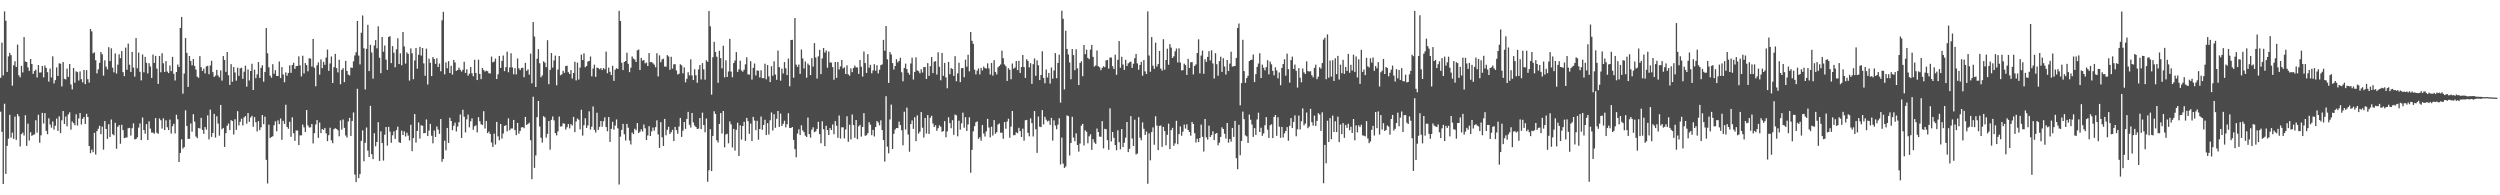 <?xml version="1.0" encoding="UTF-8"?>
<svg xmlns="http://www.w3.org/2000/svg" width="1920" height="150">
  <path d="M0 59.761h1v26.004H0zM1 32.701h1v68.514H1zM2 57.885h1v83.430H2zM3 8.744h1v70.936H3zM4 15.907h1v117.626H4zM5 55.260h1v56.743H5zM6 43.335h1v63.172H6zM7 40.619h1v47.593H7zM8 42.366h1v63.314H8zM9 65.806h1v36.035H9zM10 50.114h1v56.525H10zM11 47.048h1v42.494H11zM12 51.387h1v56.017H12zM13 34.274h1v53.324H13zM14 57.850h1v31.487H14zM15 59.379h1v53.095H15zM16 50.587h1v52.426H16zM17 55.607h1v46.236H17zM18 28.472h1v75.630H18zM19 47.274h1v41.270H19zM20 47.676h1v64.352H20zM21 51.750h1v43.235H21zM22 54.426h1v53.509H22zM23 45.294h1v56.306H23zM24 49.149h1v55.174H24zM25 56.720h1v46.866H25zM26 54.476h1v48.725H26zM27 53.458h1v38.918H27zM28 59.508h1v42.402H28zM29 49.978h1v38.144H29zM30 55.782h1v53.814H30zM31 55.584h1v48.345H31zM32 50.635h1v36.028H32zM33 59.389h1v35.440H33zM34 50.329h1v36.503H34zM35 52.157h1v48.357H35zM36 55.467h1v47.634H36zM37 62.661h1v28.198H37zM38 52.672h1v42.975H38zM39 59.493h1v38.550H39zM40 43.254h1v50.079H40zM41 64.037h1v35.519H41zM42 61.523h1v35.065H42zM43 51.775h1v39.325H43zM44 58.323h1v42.199H44zM45 48.617h1v40.724H45zM46 48.901h1v53.333H46zM47 66.338h1v26.089H47zM48 47.672h1v37.577H48zM49 60.547h1v34.676H49zM50 61.004h1v28.486H50zM51 52.683h1v44.359H51zM52 59.017h1v28.834H52zM53 49.202h1v37.079H53zM54 64.896h1v34.665H54zM55 68.658h1v24.623H55zM56 52.189h1v42.403H56zM57 63.497h1v32.663H57zM58 54.791h1v33.040H58zM59 55.420h1v41.014H59zM60 61.842h1v29.115H60zM61 54.817h1v32.029H61zM62 60.834h1v34.814H62zM63 63.255h1v28.052H63zM64 53.686h1v36.185H64zM65 64.636h1v30.608H65zM66 53.859h1v33.578H66zM67 60.822h1v29.032H67zM68 63.428h1v48.715H68zM69 22.251h1v95.413H69zM70 24.099h1v90.840H70zM71 40.977h1v75.901H71zM72 40.264h1v61.780H72zM73 46.289h1v72.395H73zM74 56.353h1v44.335H74zM75 53.196h1v45.714H75zM76 48.263h1v48.340H76zM77 39.882h1v63.173H77zM78 41.666h1v55.567H78zM79 58.077h1v56.852H79zM80 46.358h1v46.616H80zM81 51.139h1v47.921H81zM82 53.270h1v53.381H82zM83 36.251h1v59.152H83zM84 46.890h1v58.314H84zM85 37.125h1v54.679H85zM86 51.975h1v51.090H86zM87 55.527h1v48.414H87zM88 41.004h1v53.326H88zM89 56.497h1v57.737H89zM90 49.640h1v47.747H90zM91 41.717h1v54.384H91zM92 44.694h1v65.700H92zM93 39.233h1v56.603H93zM94 55.418h1v44.523H94zM95 58.473h1v47.596H95zM96 36.543h1v69.126H96zM97 53.549h1v52.013H97zM98 33.462h1v65.057H98zM99 49.712h1v48.499H99zM100 55.237h1v48.855H100zM101 39.816h1v58.717H101zM102 51.892h1v42.867H102zM103 58.839h1v48.199H103zM104 29.241h1v77.552H104zM105 52.415h1v53.077H105zM106 40.382h1v57.602H106zM107 55.166h1v39.589H107zM108 61.750h1v45.881H108zM109 41.813h1v48.434H109zM110 55.516h1v44.328H110zM111 43.686h1v59.019H111zM112 48.250h1v47.074H112zM113 56.360h1v51.170H113zM114 48.535h1v44.637H114zM115 51.022h1v47.722H115zM116 59.875h1v41.982H116zM117 41.912h1v59.925H117zM118 48.260h1v54.417H118zM119 42.883h1v47.842H119zM120 52.681h1v49.304H120zM121 64.417h1v38.303H121zM122 42.967h1v48.034H122zM123 55.509h1v36.872H123zM124 40.862h1v57.831H124zM125 48.605h1v42.274H125zM126 55.252h1v44.599H126zM127 46.954h1v45.464H127zM128 54.945h1v42.778H128zM129 56.130h1v43.784H129zM130 50.352h1v41.525H130zM131 54.637h1v47.956H131zM132 43.687h1v53.249H132zM133 56.626h1v38.432H133zM134 61.780h1v40.734H134zM135 55.312h1v32.794H135zM136 49.562h1v42.048H136zM137 51.452h1v72.978H137zM138 21.524h1v95.945H138zM139 12.996h1v94.032H139zM140 71.931h1v42.175H140zM141 56.447h1v56.487H141zM142 29.125h1v55.624H142zM143 40.627h1v56.075H143zM144 66.788h1v39.889H144zM145 43.017h1v63.567H145zM146 46.788h1v48.021H146zM147 50.196h1v50.936H147zM148 45.368h1v42.336H148zM149 50.599h1v42.862H149zM150 53.437h1v51.432H150zM151 58.893h1v47.219H151zM152 59.769h1v38.610H152zM153 43.099h1v55.559H153zM154 51.631h1v38.906H154zM155 54.486h1v45.286H155zM156 52.762h1v50.022H156zM157 56.383h1v41.192H157zM158 50.988h1v48.556H158zM159 50.535h1v38.073H159zM160 56.997h1v50.062H160zM161 50.300h1v33.883H161zM162 46.660h1v58.476H162zM163 55.457h1v46.666H163zM164 59.060h1v28.400H164zM165 58.063h1v47.591H165zM166 53.664h1v35.669H166zM167 57.937h1v36.997H167zM168 59.406h1v44.782H168zM169 54.085h1v26.485H169zM170 61.909h1v37.352H170zM171 43.048h1v55.230H171zM172 46.054h1v66.772H172zM173 55.181h1v47.140H173zM174 39.912h1v56.658H174zM175 57.825h1v37.054H175zM176 65.232h1v34.695H176zM177 49.259h1v43.051H177zM178 62.780h1v30.218H178zM179 51.527h1v51.815H179zM180 55.672h1v35.909H180zM181 61.972h1v37.744H181zM182 52.004h1v33.389H182zM183 58.262h1v38.019H183zM184 52.502h1v41.022H184zM185 51.972h1v39.169H185zM186 60.530h1v35.787H186zM187 55.052h1v35.177H187zM188 50.424h1v38.718H188zM189 66.579h1v28.399H189zM190 53.352h1v33.450H190zM191 61.818h1v31.781H191zM192 54.553h1v35.748H192zM193 48.968h1v39.953H193zM194 69.106h1v28.251H194zM195 53.498h1v36.406H195zM196 60.077h1v33.802H196zM197 57.140h1v43.846H197zM198 47.652h1v45.361H198zM199 59.822h1v40.119H199zM200 52.114h1v45.684H200zM201 50.143h1v38.219H201zM202 62.714h1v32.681H202zM203 55.225h1v34.381H203zM204 21.567h1v101.207H204zM205 40.891h1v100.016H205zM206 51.659h1v44.078H206zM207 58.131h1v47.958H207zM208 59.706h1v45.488H208zM209 49.326h1v55.327H209zM210 56.604h1v39.590H210zM211 53.880h1v39.279H211zM212 58.336h1v42.483H212zM213 58.435h1v34.030H213zM214 47.227h1v48.123H214zM215 59.902h1v31.127H215zM216 51.543h1v55.799H216zM217 57.247h1v35.599H217zM218 63.168h1v32.008H218zM219 55.594h1v24.824H219zM220 58.110h1v39.390H220zM221 56.004h1v42.926H221zM222 50.247h1v43.271H222zM223 55.919h1v49.142H223zM224 49.905h1v40.216H224zM225 48.174h1v54.116H225zM226 52.868h1v55.297H226zM227 50.719h1v49.486H227zM228 50.649h1v49.592H228zM229 43.317h1v68.089H229zM230 50.210h1v53.775H230zM231 58.675h1v45.252H231zM232 42.826h1v52.886H232zM233 56.446h1v41.377H233zM234 48.437h1v52.869H234zM235 50.005h1v34.551H235zM236 54.805h1v41.559H236zM237 44.738h1v53.197H237zM238 44.981h1v52.806H238zM239 51.080h1v44.130H239zM240 29.895h1v80.269H240zM241 52.033h1v50.207H241zM242 66.243h1v29.360H242zM243 50.126h1v42.087H243zM244 47.899h1v57.996H244zM245 57.326h1v36.766H245zM246 45.614h1v56.622H246zM247 52.311h1v46.745H247zM248 47.505h1v52.295H248zM249 49.751h1v48.499H249zM250 44.176h1v58.277H250zM251 38.043h1v70.325H251zM252 54.440h1v49.372H252zM253 48.717h1v49.371H253zM254 43.384h1v64.399H254zM255 63.766h1v46.234H255zM256 51.617h1v47.609H256zM257 41.355h1v57.082H257zM258 52.250h1v46.790H258zM259 55.625h1v44.400H259zM260 45.873h1v58.808H260zM261 64.676h1v27.769H261zM262 53.678h1v45.841H262zM263 52.370h1v39.419H263zM264 63.063h1v35.149H264zM265 46.735h1v57.328H265zM266 54.484h1v51.181H266zM267 57.300h1v35.996H267zM268 57.913h1v32.622H268zM269 51.859h1v52.527H269zM270 52.110h1v40.753H270zM271 47.120h1v39.268H271zM272 42.577h1v91.487H272zM273 40.159h1v99.714H273zM274 16.075h1v52.135H274zM275 42.691h1v94.132H275zM276 49.445h1v84.310H276zM277 25.120h1v83.087H277zM278 11.874h1v88.270H278zM279 37.073h1v86.785H279zM280 68.724h1v40.962H280zM281 37.479h1v60.408H281zM282 19.111h1v96.533H282zM283 54.592h1v65.962H283zM284 34.430h1v46.861H284zM285 40.335h1v78.068H285zM286 60.405h1v61.819H286zM287 34.930h1v67.400H287zM288 30.794h1v81.520H288zM289 37.126h1v71.941H289zM290 20.225h1v73.644H290zM291 44.325h1v79.252H291zM292 56.231h1v44.620H292zM293 28.415h1v81.452H293zM294 39.751h1v83.597H294zM295 34.957h1v68.531H295zM296 45.774h1v51.825H296zM297 53.653h1v58.165H297zM298 28.374h1v69.051H298zM299 27.791h1v73.257H299zM300 48.489h1v61.200H300zM301 35.405h1v68.521H301zM302 40.519h1v60.406H302zM303 51.640h1v55.007H303zM304 37.906h1v62.029H304zM305 29.377h1v67.907H305zM306 49.203h1v60.070H306zM307 40.967h1v68.829H307zM308 50.141h1v50.229H308zM309 24.566h1v79.130H309zM310 35.626h1v65.228H310zM311 48.869h1v55.954H311zM312 40.249h1v61.693H312zM313 41.358h1v62.771H313zM314 61.887h1v45.967H314zM315 37.175h1v58.648H315zM316 40.931h1v75.178H316zM317 60.841h1v45.186H317zM318 46.433h1v41.187H318zM319 36.801h1v72.735H319zM320 52.712h1v47.893H320zM321 42.014h1v52.034H321zM322 35.977h1v70.442H322zM323 42.691h1v53.501H323zM324 36.876h1v59.683H324zM325 48.715h1v53.701H325zM326 58.167h1v43.905H326zM327 37.341h1v54.384H327zM328 64.946h1v39.561H328zM329 44.982h1v55.317H329zM330 48.228h1v46.915H330zM331 58.396h1v45.845H331zM332 43.894h1v66.168H332zM333 45.292h1v54.945H333zM334 49.059h1v56.123H334zM335 44.753h1v52.393H335zM336 51.474h1v47.987H336zM337 48.773h1v53.967H337zM338 54.714h1v36.746H338zM339 15.613h1v108.618H339zM340 9.073h1v112.988H340zM341 57.112h1v50.942H341zM342 47.916h1v67.563H342zM343 52.376h1v45.855H343zM344 46.960h1v62.822H344zM345 56.118h1v34.325H345zM346 50.554h1v42.377H346zM347 57.279h1v42.771H347zM348 46.005h1v50.547H348zM349 47.979h1v46.231H349zM350 54.409h1v46.542H350zM351 53.740h1v43.419H351zM352 51.905h1v42.013H352zM353 53.605h1v34.295H353zM354 54.973h1v50.940H354zM355 53.537h1v30.754H355zM356 47.405h1v42.220H356zM357 55.988h1v45.699H357zM358 53.232h1v38.390H358zM359 58.113h1v29.909H359zM360 56.577h1v41.198H360zM361 51.439h1v41.743H361zM362 56.279h1v34.650H362zM363 58.584h1v41.113H363zM364 45.928h1v51.045H364zM365 56.045h1v40.208H365zM366 61.513h1v40.176H366zM367 45.807h1v44.213H367zM368 56.767h1v36.375H368zM369 60.755h1v34.688H369zM370 52.148h1v43.821H370zM371 53.808h1v31.585H371zM372 54.976h1v43.713H372zM373 54.291h1v38.694H373zM374 54.700h1v47.570H374zM375 56.261h1v44.792H375zM376 56.430h1v46.465H376zM377 43.430h1v66.058H377zM378 47.860h1v65.016H378zM379 47.305h1v55.338H379zM380 44.983h1v66.050H380zM381 60.730h1v32.898H381zM382 57.059h1v47.677H382zM383 42.968h1v64.738H383zM384 52.173h1v43.057H384zM385 46.782h1v59.667H385zM386 42.653h1v59.882H386zM387 54.626h1v42.072H387zM388 51.591h1v44.553H388zM389 39.673h1v61.236H389zM390 55.503h1v35.369H390zM391 51.788h1v48.287H391zM392 40.916h1v57.810H392zM393 51.771h1v46.909H393zM394 57.061h1v35.028H394zM395 52.304h1v47.651H395zM396 57.128h1v46.694H396zM397 44.888h1v49.518H397zM398 52.464h1v50.169H398zM399 53.801h1v46.765H399zM400 52.221h1v45.651H400zM401 52.041h1v45.535H401zM402 59.350h1v39.132H402zM403 48.267h1v41.553H403zM404 54.421h1v41.536H404zM405 53.230h1v41.957H405zM406 57.324h1v36.933H406zM407 41.225h1v66.483H407zM408 63.989h1v73.659H408zM409 16.934h1v57.346H409zM410 28.066h1v100.859H410zM411 66.817h1v52.559H411zM412 45.101h1v44.875H412zM413 37.744h1v39.812H413zM414 48.593h1v48.593H414zM415 59.333h1v46.425H415zM416 57.930h1v51.579H416zM417 47.100h1v42.158H417zM418 48.107h1v42.065H418zM419 51.545h1v54.205H419zM420 30.896h1v71.867H420zM421 64.641h1v28.263H421zM422 53.604h1v61.343H422zM423 40.766h1v51.295H423zM424 51.904h1v37.548H424zM425 46.460h1v45.989H425zM426 42.691h1v59.577H426zM427 65.475h1v38.492H427zM428 53.394h1v47.545H428zM429 43.011h1v46.546H429zM430 57.801h1v39.419H430zM431 57.033h1v39.948H431zM432 54.303h1v40.375H432zM433 55.916h1v39.115H433zM434 50.785h1v48.755H434zM435 50.436h1v47.295H435zM436 55.430h1v39.834H436zM437 56.856h1v41.737H437zM438 53.854h1v41.527H438zM439 60.265h1v36.118H439zM440 56.039h1v33.712H440zM441 47.389h1v54.065H441zM442 61.765h1v31.545H442zM443 48.072h1v42.964H443zM444 61.055h1v30.910H444zM445 51.917h1v47.441H445zM446 41.953h1v42.343H446zM447 46.151h1v58.009H447zM448 40.978h1v55.195H448zM449 51.637h1v39.181H449zM450 50.650h1v47.588H450zM451 47.275h1v49.048H451zM452 46.866h1v38.631H452zM453 43.372h1v56.128H453zM454 58.645h1v38.657H454zM455 52.652h1v29.097H455zM456 49.678h1v50.045H456zM457 59.005h1v42.786H457zM458 51.941h1v34.621H458zM459 52.285h1v47.464H459zM460 53.212h1v44.243H460zM461 52.315h1v40.625H461zM462 53.819h1v43.508H462zM463 52.220h1v40.919H463zM464 53.211h1v36.889H464zM465 39.622h1v57.973H465zM466 56.206h1v44.608H466zM467 51.900h1v37.989H467zM468 55.149h1v53.866H468zM469 57.672h1v41.298H469zM470 50.512h1v43.013H470zM471 62.096h1v37.496H471zM472 53.529h1v42.933H472zM473 52.373h1v39.384H473zM474 52.960h1v45.580H474zM475 8.283h1v133.421H475zM476 16.108h1v88.834H476zM477 48.172h1v51.553H477zM478 53.805h1v41.314H478zM479 47.631h1v55.501H479zM480 46.835h1v61.092H480zM481 40.499h1v54.657H481zM482 48.998h1v49.077H482zM483 55.373h1v52.572H483zM484 51.988h1v58.944H484zM485 43.362h1v58.349H485zM486 44.964h1v58.030H486zM487 45.720h1v53.165H487zM488 47.591h1v52.453H488zM489 38.632h1v55.866H489zM490 38.060h1v64.114H490zM491 53.796h1v47.363H491zM492 44.497h1v54.828H492zM493 46.597h1v54.420H493zM494 46.099h1v49.553H494zM495 48.623h1v49.918H495zM496 48.054h1v59.515H496zM497 50.685h1v53.377H497zM498 40.733h1v56.194H498zM499 47.792h1v56.676H499zM500 47.611h1v53.295H500zM501 48.646h1v49.355H501zM502 49.653h1v50.677H502zM503 51.672h1v45.957H503zM504 40.900h1v51.532H504zM505 58.657h1v44.632H505zM506 42.499h1v71.127H506zM507 47.826h1v45.990H507zM508 45.612h1v59.793H508zM509 45.074h1v67.077H509zM510 51.103h1v40.222H510zM511 51.188h1v52.687H511zM512 42.341h1v57.368H512zM513 43.374h1v54.001H513zM514 53.598h1v49.301H514zM515 43.629h1v57.918H515zM516 52.718h1v46.970H516zM517 49.415h1v58.921H517zM518 49.294h1v48.182H518zM519 54.104h1v45.824H519zM520 57.187h1v45.502H520zM521 56.635h1v40.544H521zM522 49.370h1v41.226H522zM523 50.121h1v54.980H523zM524 56.323h1v44.036H524zM525 51.702h1v42.019H525zM526 63.214h1v35.752H526zM527 60.499h1v30.821H527zM528 55.441h1v30.451H528zM529 57.859h1v37.926H529zM530 45.591h1v52.371H530zM531 57.885h1v28.909H531zM532 61.506h1v32.500H532zM533 53.126h1v43.333H533zM534 57.826h1v39.687H534zM535 63.540h1v35.604H535zM536 53.328h1v45.431H536zM537 49.935h1v40.760H537zM538 61.038h1v38.085H538zM539 48.489h1v38.046H539zM540 53.263h1v42.803H540zM541 61.195h1v40.366H541zM542 46.294h1v44.741H542zM543 47.464h1v92.093H543zM544 8.493h1v122.293H544zM545 20.223h1v79.022H545zM546 72.646h1v58.746H546zM547 43.910h1v60.470H547zM548 32.090h1v53.340H548zM549 39.867h1v47.620H549zM550 43.579h1v64.139H550zM551 63.580h1v45.831H551zM552 38.998h1v56.185H552zM553 44.650h1v42.198H553zM554 52.463h1v50.081H554zM555 35.137h1v50.102H555zM556 59.391h1v53.756H556zM557 46.331h1v56.989H557zM558 59.117h1v43.603H558zM559 54.904h1v55.187H559zM560 29.825h1v63.466H560zM561 54.972h1v40.589H561zM562 59.365h1v53.887H562zM563 48.432h1v50.539H563zM564 46.490h1v69.179H564zM565 40.023h1v59.685H565zM566 55.215h1v39.038H566zM567 53.209h1v66.551H567zM568 46.588h1v49.694H568zM569 54.110h1v53.101H569zM570 55.068h1v41.694H570zM571 53.510h1v40.022H571zM572 49.397h1v58.789H572zM573 43.969h1v46.548H573zM574 57.156h1v35.896H574zM575 57.301h1v45.447H575zM576 47.012h1v47.924H576zM577 61.122h1v47.226H577zM578 52.081h1v37.681H578zM579 48.797h1v43.755H579zM580 57.896h1v42.100H580zM581 54.070h1v38.715H581zM582 54.331h1v52.947H582zM583 59.474h1v39.606H583zM584 53.964h1v35.541H584zM585 59.992h1v39.715H585zM586 60.042h1v35.976H586zM587 48.929h1v43.093H587zM588 60.947h1v42.768H588zM589 49.951h1v44.635H589zM590 58.658h1v44.594H590zM591 63.003h1v29.339H591zM592 50.881h1v35.472H592zM593 58.140h1v42.132H593zM594 47.097h1v40.606H594zM595 57.267h1v40.860H595zM596 61.302h1v29.949H596zM597 38.793h1v46.443H597zM598 51.580h1v45.896H598zM599 61.960h1v25.275H599zM600 52.667h1v44.037H600zM601 56.429h1v38.590H601zM602 47.669h1v45.058H602zM603 52.419h1v45.367H603zM604 57.637h1v37.724H604zM605 44.965h1v41.969H605zM606 66.235h1v32.020H606zM607 30.741h1v67.566H607zM608 30.567h1v66.971H608zM609 59.633h1v47.765H609zM610 13.842h1v100.764H610zM611 49.679h1v71.083H611zM612 51.371h1v51.236H612zM613 49.562h1v49.779H613zM614 56.705h1v47.010H614zM615 38.028h1v58.242H615zM616 44.914h1v55.231H616zM617 52.579h1v48.920H617zM618 47.216h1v56.969H618zM619 59.661h1v45.557H619zM620 48.767h1v41.476H620zM621 50.083h1v52.942H621zM622 57.644h1v48.106H622zM623 44.636h1v54.942H623zM624 51.163h1v46.603H624zM625 33.147h1v68.373H625zM626 44.137h1v56.765H626zM627 60.328h1v38.694H627zM628 43.281h1v50.284H628zM629 38.293h1v64.744H629zM630 56.959h1v53.095H630zM631 44.844h1v48.358H631zM632 36.889h1v62.373H632zM633 40.379h1v71.843H633zM634 38.777h1v57.858H634zM635 52.040h1v47.854H635zM636 39.505h1v64.194H636zM637 47.981h1v50.385H637zM638 48.095h1v51.800H638zM639 51.541h1v44.043H639zM640 61.255h1v41.864H640zM641 47.615h1v45.405H641zM642 59.730h1v36.856H642zM643 47.576h1v58.247H643zM644 53.330h1v35.348H644zM645 50.971h1v55.452H645zM646 46.004h1v51.796H646zM647 52.518h1v45.297H647zM648 51.738h1v54.527H648zM649 56.837h1v42.587H649zM650 50.188h1v39.087H650zM651 57.101h1v51.782H651zM652 58.162h1v37.644H652zM653 52.547h1v54.536H653zM654 55.394h1v32.518H654zM655 52.158h1v43.902H655zM656 50.405h1v55.428H656zM657 51.781h1v40.389H657zM658 51.814h1v55.025H658zM659 56.753h1v40.292H659zM660 46.006h1v49.893H660zM661 51.260h1v53.653H661zM662 58.781h1v38.741H662zM663 39.560h1v47.351H663zM664 48.444h1v55.819H664zM665 56.024h1v47.855H665zM666 41.599h1v60.766H666zM667 52.043h1v41.802H667zM668 49.783h1v45.981H668zM669 56.316h1v47.541H669zM670 54.062h1v45.700H670zM671 49.291h1v55.529H671zM672 54.329h1v43.242H672zM673 50.131h1v42.873H673zM674 56.373h1v37.693H674zM675 53.581h1v42.669H675zM676 50.021h1v42.416H676zM677 49.444h1v50.464H677zM678 30.634h1v76.916H678zM679 38.953h1v85.144H679zM680 19.948h1v53.924H680zM681 45.554h1v67.064H681zM682 63.683h1v54.074H682zM683 40.012h1v51.723H683zM684 41.826h1v38.518H684zM685 48.440h1v66.015H685zM686 53.408h1v49.337H686zM687 50.674h1v48.827H687zM688 45.476h1v52.814H688zM689 47.950h1v50.462H689zM690 46.772h1v46.629H690zM691 44.343h1v51.725H691zM692 55.500h1v44.543H692zM693 62.451h1v49.107H693zM694 52.178h1v33.626H694zM695 48.849h1v50.609H695zM696 53.047h1v29.603H696zM697 55.879h1v47.461H697zM698 57.371h1v59.172H698zM699 48.719h1v46.544H699zM700 44.283h1v48.190H700zM701 61.063h1v37.921H701zM702 55.250h1v34.797H702zM703 44.042h1v64.363H703zM704 54.053h1v34.574H704zM705 54.678h1v47.923H705zM706 56.320h1v44.842H706zM707 53.179h1v32.905H707zM708 55.722h1v42.398H708zM709 51.503h1v54.198H709zM710 51.492h1v39.110H710zM711 60.647h1v41.939H711zM712 48.465h1v39.918H712zM713 58.261h1v44.589H713zM714 50.844h1v39.600H714zM715 43.751h1v45.207H715zM716 56.138h1v38.732H716zM717 47.415h1v50.124H717zM718 46.941h1v49.276H718zM719 57.244h1v43.226H719zM720 40.210h1v58.257H720zM721 51.286h1v44.983H721zM722 61.642h1v35.705H722zM723 40.638h1v60.572H723zM724 58.222h1v42.508H724zM725 48.288h1v44.724H725zM726 59.426h1v46.036H726zM727 67.780h1v33.173H727zM728 47.587h1v42.467H728zM729 56.972h1v37.589H729zM730 52.312h1v46.210H730zM731 53.055h1v39.239H731zM732 58.289h1v45.299H732zM733 43.108h1v44.889H733zM734 62.387h1v26.208H734zM735 56.373h1v48.320H735zM736 48.166h1v44.517H736zM737 63.092h1v36.483H737zM738 52.384h1v42.332H738zM739 52.189h1v34.350H739zM740 59.334h1v38.747H740zM741 45.841h1v44.143H741zM742 51.210h1v49.312H742zM743 42.050h1v53.488H743zM744 54.793h1v35.336H744zM745 24.586h1v108.058H745zM746 31.352h1v83.723H746zM747 33.640h1v67.251H747zM748 53.491h1v43.441H748zM749 57.149h1v36.731H749zM750 54.230h1v38.987H750zM751 52.584h1v54.066H751zM752 57.115h1v48.240H752zM753 52.114h1v55.964H753zM754 54.053h1v41.994H754zM755 51.072h1v51.501H755zM756 52.299h1v52.585H756zM757 52.672h1v48.256H757zM758 48.661h1v42.637H758zM759 52.525h1v45.444H759zM760 57.255h1v48.278H760zM761 48.343h1v48.979H761zM762 58.037h1v46.049H762zM763 46.178h1v46.085H763zM764 55.263h1v47.443H764zM765 57.141h1v44.365H765zM766 51.710h1v43.974H766zM767 50.640h1v44.166H767zM768 49.516h1v52.435H768zM769 38.893h1v62.988H769zM770 44.711h1v61.892H770zM771 49.470h1v44.221H771zM772 50.872h1v47.994H772zM773 62.171h1v31.169H773zM774 52.368h1v38.815H774zM775 53.597h1v52.183H775zM776 60.880h1v36.344H776zM777 48.792h1v36.454H777zM778 52.745h1v51.154H778zM779 51.914h1v51.892H779zM780 46.860h1v54.764H780zM781 53.813h1v48.476H781zM782 46.685h1v51.465H782zM783 56.031h1v44.663H783zM784 51.511h1v53.725H784zM785 42.259h1v56.578H785zM786 51.488h1v56.528H786zM787 59.848h1v32.517H787zM788 45.462h1v46.640H788zM789 46.821h1v55.245H789zM790 51.754h1v52.953H790zM791 48.519h1v42.342H791zM792 64.412h1v30.161H792zM793 49.285h1v55.503H793zM794 44.924h1v40.356H794zM795 58.221h1v41.003H795zM796 46.359h1v71.043H796zM797 50.105h1v39.378H797zM798 61.470h1v35.814H798zM799 57.621h1v40.011H799zM800 39.373h1v45.216H800zM801 59.842h1v35.704H801zM802 63.952h1v25.776H802zM803 53.410h1v38.481H803zM804 59.471h1v33.858H804zM805 55.994h1v36.671H805zM806 64.186h1v31.696H806zM807 51.872h1v38.626H807zM808 60.407h1v47.590H808zM809 54.141h1v38.350H809zM810 40.802h1v55.581H810zM811 60.056h1v39.185H811zM812 48.323h1v47.362H812zM813 41.987h1v48.827H813zM814 78.790h1v47.545H814zM815 8.249h1v97.407H815zM816 14.449h1v111.242H816zM817 68.671h1v60.304H817zM818 23.643h1v104.262H818zM819 37.599h1v51.025H819zM820 41.814h1v47.368H820zM821 47.968h1v71.469H821zM822 60.867h1v48.972H822zM823 37.655h1v52.061H823zM824 42.314h1v63.311H824zM825 53.888h1v54.596H825zM826 37.811h1v64.580H826zM827 52.462h1v58.881H827zM828 65.317h1v51.123H828zM829 48.369h1v61.942H829zM830 46.994h1v49.543H830zM831 58.498h1v36.633H831zM832 34.566h1v77.142H832zM833 41.631h1v58.470H833zM834 38.107h1v63.109H834zM835 44.488h1v65.565H835zM836 45.444h1v59.284H836zM837 38.119h1v65.015H837zM838 34.484h1v80.593H838zM839 43.665h1v63.204H839zM840 51.142h1v58.251H840zM841 50.293h1v60.176H841zM842 38.774h1v59.940H842zM843 50.838h1v50.583H843zM844 51.670h1v53.243H844zM845 53.912h1v51.132H845zM846 52.131h1v40.892H846zM847 50.913h1v63.033H847zM848 51.633h1v47.262H848zM849 46.381h1v52.873H849zM850 46.071h1v61.608H850zM851 52.679h1v62.346H851zM852 44.193h1v39.026H852zM853 44.212h1v64.440H853zM854 50.860h1v50.532H854zM855 53.016h1v52.813H855zM856 41.995h1v69.442H856zM857 57.451h1v57.911H857zM858 45.914h1v54.205H858zM859 31.530h1v77.659H859zM860 52.043h1v62.651H860zM861 43.570h1v55.564H861zM862 49.587h1v63.357H862zM863 53.692h1v55.929H863zM864 45.927h1v59.822H864zM865 50.709h1v42.972H865zM866 48.622h1v68.207H866zM867 47.802h1v66.475H867zM868 47.318h1v41.869H868zM869 52.115h1v54.286H869zM870 48.957h1v63.168H870zM871 44.718h1v47.229H871zM872 41.409h1v77.243H872zM873 48.684h1v69.279H873zM874 53.549h1v36.437H874zM875 49.896h1v55.832H875zM876 47.463h1v60.260H876zM877 58.105h1v35.874H877zM878 46.126h1v52.773H878zM879 54.792h1v48.882H879zM880 56.835h1v44.220H880zM881 8.755h1v132.358H881zM882 42.628h1v59.819H882zM883 55.086h1v68.045H883zM884 28.468h1v73.029H884zM885 50.417h1v47.450H885zM886 52.865h1v58.293H886zM887 32.735h1v56.577H887zM888 51.105h1v45.307H888zM889 49.213h1v66.109H889zM890 39.101h1v57.604H890zM891 52.627h1v43.723H891zM892 54.208h1v58.561H892zM893 30.086h1v67.376H893zM894 53.513h1v47.194H894zM895 46.070h1v65.589H895zM896 37.374h1v66.175H896zM897 49.713h1v45.264H897zM898 33.872h1v80.662H898zM899 36.536h1v63.389H899zM900 44.548h1v53.641H900zM901 43.288h1v68.706H901zM902 39.440h1v70.682H902zM903 37.296h1v55.503H903zM904 47.929h1v62.825H904zM905 37.107h1v65.921H905zM906 48.017h1v49.068H906zM907 54.087h1v50.179H907zM908 53.837h1v47.263H908zM909 48.892h1v46.801H909zM910 50.026h1v48.739H910zM911 57.564h1v37.934H911zM912 45.201h1v54.660H912zM913 52.184h1v49.262H913zM914 47.844h1v56.348H914zM915 47.655h1v46.009H915zM916 57.161h1v38.081H916zM917 50.635h1v51.653H917zM918 49.439h1v59.993H918zM919 40.729h1v65.824H919zM920 30.225h1v78.884H920zM921 56.309h1v49.707H921zM922 42.637h1v53.075H922zM923 38.884h1v66.226H923zM924 56.691h1v59.678H924zM925 45.488h1v45.900H925zM926 47.521h1v57.991H926zM927 43.667h1v63.599H927zM928 39.308h1v57.213H928zM929 46.429h1v58.770H929zM930 38.650h1v65.138H930zM931 48.714h1v52.149H931zM932 60.318h1v47.240H932zM933 40.875h1v61.870H933zM934 49.280h1v52.868H934zM935 58.165h1v53.441H935zM936 46.930h1v62.635H936zM937 43.569h1v61.621H937zM938 55.259h1v42.522H938zM939 44.728h1v54.340H939zM940 51.070h1v51.638H940zM941 57.236h1v49.201H941zM942 46.097h1v48.377H942zM943 54.522h1v55.035H943zM944 48.811h1v57.945H944zM945 39.741h1v68.985H945zM946 51.094h1v47.183H946zM947 50.896h1v54.223H947zM948 50.654h1v42.147H948zM949 44.480h1v77.038H949zM950 21.454h1v108.490H950zM951 18.098h1v77.777H951zM952 80.890h1v38.300H952zM953 63.835h1v44.416H953zM954 30.544h1v55.144H954zM955 54.612h1v36.934H955zM956 63.590h1v40.399H956zM957 59.934h1v44.820H957zM958 58.226h1v51.572H958zM959 46.903h1v41.091H959zM960 46.065h1v45.886H960zM961 45.869h1v49.794H961zM962 41.899h1v63.216H962zM963 63.009h1v35.401H963zM964 56.951h1v46.695H964zM965 51.375h1v40.373H965zM966 48.806h1v37.757H966zM967 40.868h1v60.483H967zM968 59.950h1v38.154H968zM969 49.627h1v54.651H969zM970 52.021h1v50.407H970zM971 54.040h1v42.123H971zM972 51.583h1v38.379H972zM973 46.237h1v53.356H973zM974 57.112h1v48.845H974zM975 47.305h1v48.881H975zM976 49.423h1v45.993H976zM977 54.427h1v51.597H977zM978 57.877h1v31.964H978zM979 51.728h1v36.599H979zM980 54.089h1v50.192H980zM981 60.171h1v29.902H981zM982 55.642h1v41.654H982zM983 65.445h1v40.364H983zM984 52.114h1v45.386H984zM985 49.128h1v56.428H985zM986 45.468h1v57.004H986zM987 58.114h1v42.513H987zM988 41.215h1v56.404H988zM989 53.129h1v54.905H989zM990 63.447h1v33.166H990zM991 46.177h1v44.481H991zM992 43.455h1v54.915H992zM993 52.954h1v40.714H993zM994 49.580h1v39.034H994zM995 54.374h1v50.299H995zM996 67.279h1v32.036H996zM997 52.342h1v36.462H997zM998 59.630h1v39.832H998zM999 63.223h1v29.933H999zM1000 52.653h1v30.585H1000zM1001 55.599h1v40.670H1001zM1002 56.809h1v38.131H1002zM1003 47.113h1v39.290H1003zM1004 54.579h1v43.887H1004zM1005 55.012h1v42.124H1005zM1006 54.670h1v28.952H1006zM1007 57.728h1v36.128H1007zM1008 59.379h1v37.067H1008zM1009 52.150h1v36.608H1009zM1010 49.672h1v47.037H1010zM1011 60.804h1v32.043H1011zM1012 58.860h1v28.059H1012zM1013 51.674h1v36.276H1013zM1014 52.757h1v47.738H1014zM1015 48.416h1v37.851H1015zM1016 30.466h1v110.290H1016zM1017 28.915h1v82.401H1017zM1018 60.848h1v64.592H1018zM1019 26.398h1v66.303H1019zM1020 59.643h1v49.434H1020zM1021 46.471h1v44.183H1021zM1022 58.807h1v48.124H1022zM1023 46.262h1v42.507H1023zM1024 62.139h1v39.220H1024zM1025 44.768h1v48.346H1025zM1026 56.913h1v44.511H1026zM1027 42.900h1v46.684H1027zM1028 61.088h1v48.046H1028zM1029 49.671h1v45.948H1029zM1030 56.282h1v46.791H1030zM1031 45.939h1v48.603H1031zM1032 56.683h1v49.137H1032zM1033 51.452h1v44.482H1033zM1034 54.468h1v43.759H1034zM1035 41.398h1v53.645H1035zM1036 55.912h1v44.082H1036zM1037 49.758h1v47.577H1037zM1038 54.185h1v47.945H1038zM1039 41.932h1v49.465H1039zM1040 55.192h1v52.575H1040zM1041 43.315h1v53.011H1041zM1042 59.497h1v42.159H1042zM1043 45.554h1v50.705H1043zM1044 64.391h1v33.249H1044zM1045 38.299h1v57.499H1045zM1046 55.177h1v48.770H1046zM1047 53.416h1v50.846H1047zM1048 57.678h1v47.086H1048zM1049 44.379h1v48.648H1049zM1050 50.954h1v55.395H1050zM1051 51.818h1v58.157H1051zM1052 44.736h1v63.910H1052zM1053 48.055h1v51.632H1053zM1054 44.142h1v52.504H1054zM1055 54.364h1v49.728H1055zM1056 50.744h1v35.290H1056zM1057 52.503h1v45.955H1057zM1058 47.731h1v37.808H1058zM1059 66.434h1v36.947H1059zM1060 55.506h1v32.846H1060zM1061 54.253h1v45.249H1061zM1062 45.281h1v49.275H1062zM1063 56.837h1v43.795H1063zM1064 51.433h1v48.424H1064zM1065 52.311h1v44.078H1065zM1066 58.630h1v38.588H1066zM1067 55.837h1v47.575H1067zM1068 53.490h1v37.886H1068zM1069 50.367h1v37.913H1069zM1070 58.048h1v42.188H1070zM1071 62.591h1v36.315H1071zM1072 53.113h1v41.329H1072zM1073 60.173h1v26.374H1073zM1074 53.700h1v43.305H1074zM1075 61.375h1v28.960H1075zM1076 52.337h1v33.274H1076zM1077 62.284h1v39.130H1077zM1078 62.586h1v25.868H1078zM1079 57.331h1v31.053H1079zM1080 63.291h1v30.941H1080zM1081 62.939h1v32.272H1081zM1082 57.092h1v32.311H1082zM1083 54.437h1v38.287H1083zM1084 42.058h1v64.112H1084zM1085 43.150h1v88.128H1085zM1086 8.379h1v67.064H1086zM1087 68.200h1v54.728H1087zM1088 70.875h1v39.524H1088zM1089 43.072h1v61.226H1089zM1090 11.733h1v75.252H1090zM1091 53.270h1v50.180H1091zM1092 60.691h1v49.451H1092zM1093 41.249h1v47.834H1093zM1094 39.495h1v64.677H1094zM1095 29.637h1v65.374H1095zM1096 35.493h1v59.524H1096zM1097 37.349h1v65.478H1097zM1098 42.984h1v63.628H1098zM1099 66.421h1v36.466H1099zM1100 36.165h1v58.658H1100zM1101 46.859h1v49.616H1101zM1102 46.075h1v51.030H1102zM1103 52.268h1v45.312H1103zM1104 49.294h1v46.305H1104zM1105 47.075h1v54.572H1105zM1106 54.379h1v51.691H1106zM1107 44.668h1v53.893H1107zM1108 58.401h1v37.482H1108zM1109 43.518h1v64.780H1109zM1110 50.389h1v46.253H1110zM1111 47.853h1v50.418H1111zM1112 43.526h1v53.079H1112zM1113 52.007h1v52.745H1113zM1114 55.772h1v33.337H1114zM1115 60.413h1v33.722H1115zM1116 46.888h1v52.355H1116zM1117 63.450h1v36.171H1117zM1118 47.746h1v58.754H1118zM1119 48.475h1v46.043H1119zM1120 59.785h1v34.611H1120zM1121 51.352h1v38.790H1121zM1122 58.007h1v43.709H1122zM1123 44.311h1v43.157H1123zM1124 68.739h1v34.630H1124zM1125 44.397h1v56.665H1125zM1126 48.737h1v49.432H1126zM1127 52.909h1v46.694H1127zM1128 48.309h1v48.217H1128zM1129 61.228h1v41.739H1129zM1130 49.842h1v42.271H1130zM1131 62.854h1v35.854H1131zM1132 51.353h1v44.767H1132zM1133 44.167h1v51.178H1133zM1134 53.162h1v43.227H1134zM1135 45.292h1v51.785H1135zM1136 60.036h1v40.689H1136zM1137 46.308h1v47.797H1137zM1138 55.879h1v47.983H1138zM1139 42.848h1v48.043H1139zM1140 52.580h1v33.583H1140zM1141 49.720h1v50.896H1141zM1142 53.405h1v42.530H1142zM1143 57.589h1v38.389H1143zM1144 52.220h1v54.522H1144zM1145 51.660h1v50.282H1145zM1146 50.316h1v47.091H1146zM1147 52.554h1v44.399H1147zM1148 53.686h1v53.178H1148zM1149 45.172h1v56.537H1149zM1150 39.183h1v54.267H1150zM1151 34.369h1v92.086H1151zM1152 22.626h1v94.166H1152zM1153 54.263h1v40.697H1153zM1154 59.788h1v50.907H1154zM1155 38.195h1v67.972H1155zM1156 27.913h1v76.065H1156zM1157 63.726h1v43.515H1157zM1158 36.436h1v66.797H1158zM1159 62.065h1v39.524H1159zM1160 53.898h1v43.844H1160zM1161 60.538h1v52.477H1161zM1162 43.110h1v57.957H1162zM1163 46.896h1v53.795H1163zM1164 58.582h1v43.209H1164zM1165 38.313h1v62.711H1165zM1166 58.310h1v49.768H1166zM1167 45.462h1v46.242H1167zM1168 60.047h1v40.417H1168zM1169 38.943h1v53.041H1169zM1170 51.622h1v46.624H1170zM1171 51.837h1v42.759H1171zM1172 38.983h1v61.801H1172zM1173 55.901h1v43.642H1173zM1174 53.107h1v48.423H1174zM1175 46.912h1v57.646H1175zM1176 39.944h1v60.465H1176zM1177 48.243h1v52.442H1177zM1178 56.306h1v43.666H1178zM1179 46.207h1v48.194H1179zM1180 49.144h1v50.651H1180zM1181 54.233h1v43.965H1181zM1182 49.889h1v48.125H1182zM1183 55.181h1v47.073H1183zM1184 58.756h1v31.694H1184zM1185 47.269h1v51.501H1185zM1186 57.232h1v38.807H1186zM1187 52.822h1v35.919H1187zM1188 56.158h1v58.867H1188zM1189 47.250h1v57.053H1189zM1190 40.061h1v46.956H1190zM1191 51.834h1v60.902H1191zM1192 43.361h1v62.170H1192zM1193 54.613h1v44.896H1193zM1194 46.833h1v44.054H1194zM1195 66.568h1v45.870H1195zM1196 49.830h1v44.371H1196zM1197 47.003h1v49.688H1197zM1198 51.433h1v56.840H1198zM1199 51.561h1v48.760H1199zM1200 52.143h1v45.500H1200zM1201 47.969h1v43.949H1201zM1202 65.985h1v41.144H1202zM1203 43.047h1v48.660H1203zM1204 51.929h1v49.319H1204zM1205 54.973h1v61.606H1205zM1206 52.304h1v42.625H1206zM1207 51.186h1v42.665H1207zM1208 50.548h1v39.289H1208zM1209 48.355h1v62.597H1209zM1210 44.044h1v57.519H1210zM1211 44.807h1v44.195H1211zM1212 50.956h1v60.960H1212zM1213 53.913h1v33.675H1213zM1214 51.599h1v49.508H1214zM1215 45.894h1v40.854H1215zM1216 59.525h1v44.554H1216zM1217 48.242h1v47.759H1217zM1218 54.077h1v36.401H1218zM1219 34.004h1v54.300H1219zM1220 57.519h1v82.067H1220zM1221 18.826h1v78.443H1221zM1222 28.258h1v72.727H1222zM1223 70.882h1v51.276H1223zM1224 54.792h1v59.273H1224zM1225 38.641h1v31.432H1225zM1226 48.221h1v48.784H1226zM1227 69.297h1v29.614H1227zM1228 65.059h1v29.924H1228zM1229 54.963h1v34.073H1229zM1230 39.534h1v49.271H1230zM1231 49.206h1v47.233H1231zM1232 44.941h1v41.564H1232zM1233 47.832h1v56.689H1233zM1234 57.381h1v40.952H1234zM1235 49.473h1v47.033H1235zM1236 49.177h1v49.394H1236zM1237 39.746h1v40.961H1237zM1238 54.305h1v47.098H1238zM1239 57.772h1v42.697H1239zM1240 42.943h1v54.150H1240zM1241 61.703h1v24.391H1241zM1242 46.937h1v43.692H1242zM1243 61.003h1v34.497H1243zM1244 49.872h1v39.224H1244zM1245 57.499h1v36.056H1245zM1246 46.226h1v48.318H1246zM1247 46.563h1v53.557H1247zM1248 56.995h1v31.479H1248zM1249 43.526h1v56.391H1249zM1250 62.276h1v42.141H1250zM1251 41.652h1v49.934H1251zM1252 53.247h1v36.633H1252zM1253 58.631h1v32.735H1253zM1254 54.277h1v47.647H1254zM1255 47.277h1v44.643H1255zM1256 52.693h1v53.133H1256zM1257 51.928h1v63.782H1257zM1258 37.295h1v54.269H1258zM1259 48.238h1v56.302H1259zM1260 46.764h1v36.685H1260zM1261 60.135h1v44.043H1261zM1262 41.864h1v48.498H1262zM1263 60.364h1v49.298H1263zM1264 53.560h1v54.972H1264zM1265 39.745h1v54.613H1265zM1266 55.882h1v48.085H1266zM1267 50.232h1v31.992H1267zM1268 55.555h1v52.877H1268zM1269 44.539h1v50.877H1269zM1270 59.151h1v37.383H1270zM1271 49.179h1v49.155H1271zM1272 46.651h1v48.775H1272zM1273 61.145h1v39.891H1273zM1274 50.049h1v37.700H1274zM1275 50.077h1v46.291H1275zM1276 46.906h1v48.377H1276zM1277 55.091h1v42.919H1277zM1278 51.654h1v45.754H1278zM1279 48.712h1v46.778H1279zM1280 54.381h1v43.202H1280zM1281 52.253h1v37.837H1281zM1282 65.715h1v32.551H1282zM1283 50.956h1v48.762H1283zM1284 63.026h1v37.623H1284zM1285 48.516h1v57.372H1285zM1286 57.102h1v38.718H1286zM1287 17.710h1v97.243H1287zM1288 39.853h1v64.224H1288zM1289 50.056h1v57.049H1289zM1290 43.195h1v50.164H1290zM1291 46.467h1v43.243H1291zM1292 62.391h1v51.566H1292zM1293 51.199h1v45.796H1293zM1294 53.677h1v39.242H1294zM1295 55.306h1v43.533H1295zM1296 46.622h1v59.639H1296zM1297 40.284h1v61.434H1297zM1298 53.220h1v47.424H1298zM1299 63.676h1v39.828H1299zM1300 45.483h1v48.419H1300zM1301 50.975h1v47.359H1301zM1302 46.751h1v50.195H1302zM1303 38.133h1v66.012H1303zM1304 50.125h1v40.293H1304zM1305 51.453h1v29.081H1305zM1306 60.834h1v47.501H1306zM1307 52.817h1v34.224H1307zM1308 55.162h1v38.591H1308zM1309 55.963h1v41.925H1309zM1310 55.771h1v50.699H1310zM1311 46.793h1v51.300H1311zM1312 51.104h1v38.436H1312zM1313 59.389h1v41.502H1313zM1314 50.648h1v35.284H1314zM1315 49.997h1v40.500H1315zM1316 59.996h1v37.016H1316zM1317 53.160h1v43.815H1317zM1318 63.810h1v28.463H1318zM1319 58.632h1v33.669H1319zM1320 49.636h1v48.182H1320zM1321 58.290h1v42.183H1321zM1322 48.703h1v38.668H1322zM1323 58.393h1v44.488H1323zM1324 46.935h1v49.240H1324zM1325 54.304h1v49.037H1325zM1326 39.914h1v55.466H1326zM1327 45.832h1v51.723H1327zM1328 55.318h1v44.172H1328zM1329 44.974h1v38.689H1329zM1330 55.878h1v39.533H1330zM1331 45.923h1v53.649H1331zM1332 49.581h1v51.471H1332zM1333 43.814h1v53.801H1333zM1334 47.205h1v56.732H1334zM1335 65.419h1v37.863H1335zM1336 45.051h1v40.932H1336zM1337 56.867h1v43.701H1337zM1338 41.990h1v61.068H1338zM1339 45.935h1v61.185H1339zM1340 42.655h1v50.271H1340zM1341 48.932h1v45.739H1341zM1342 65.238h1v29.007H1342zM1343 47.832h1v42.821H1343zM1344 56.895h1v43.501H1344zM1345 49.453h1v38.523H1345zM1346 56.884h1v45.545H1346zM1347 49.483h1v51.078H1347zM1348 60.254h1v41.274H1348zM1349 58.683h1v40.511H1349zM1350 52.667h1v42.483H1350zM1351 60.982h1v41.427H1351zM1352 57.224h1v33.541H1352zM1353 52.669h1v39.816H1353zM1354 55.293h1v39.053H1354zM1355 54.109h1v38.965H1355zM1356 37.221h1v53.615H1356zM1357 69.169h1v53.336H1357zM1358 28.835h1v73.907H1358zM1359 36.066h1v66.717H1359zM1360 71.746h1v47.072H1360zM1361 62.712h1v38.906H1361zM1362 40.421h1v37.335H1362zM1363 35.689h1v61.380H1363zM1364 67.166h1v39.308H1364zM1365 69.716h1v28.831H1365zM1366 47.017h1v54.737H1366zM1367 56.082h1v34.677H1367zM1368 57.622h1v29.301H1368zM1369 49.175h1v46.870H1369zM1370 55.388h1v41.064H1370zM1371 65.255h1v32.242H1371zM1372 59.468h1v33.194H1372zM1373 51.102h1v51.178H1373zM1374 54.423h1v30.826H1374zM1375 53.117h1v40.340H1375zM1376 60.121h1v48.447H1376zM1377 54.288h1v33.955H1377zM1378 61.363h1v26.853H1378zM1379 64.608h1v35.955H1379zM1380 51.963h1v42.352H1380zM1381 57.521h1v37.650H1381zM1382 56.860h1v36.704H1382zM1383 53.181h1v50.939H1383zM1384 55.182h1v32.482H1384zM1385 52.016h1v35.445H1385zM1386 62.227h1v27.301H1386zM1387 59.852h1v30.732H1387zM1388 52.208h1v31.189H1388zM1389 61.798h1v37.601H1389zM1390 53.762h1v46.989H1390zM1391 38.245h1v58.312H1391zM1392 62.412h1v34.632H1392zM1393 48.520h1v48.828H1393zM1394 55.239h1v30.674H1394zM1395 47.642h1v45.102H1395zM1396 54.366h1v57.584H1396zM1397 49.380h1v40.477H1397zM1398 52.439h1v42.669H1398zM1399 43.733h1v60.777H1399zM1400 48.785h1v58.188H1400zM1401 57.260h1v49.296H1401zM1402 45.921h1v41.309H1402zM1403 45.533h1v56.213H1403zM1404 46.808h1v54.496H1404zM1405 53.075h1v45.358H1405zM1406 62.624h1v38.627H1406zM1407 55.274h1v34.865H1407zM1408 49.811h1v46.156H1408zM1409 52.679h1v38.883H1409zM1410 60.257h1v36.403H1410zM1411 60.222h1v35.949H1411zM1412 48.424h1v41.674H1412zM1413 64.650h1v26.493H1413zM1414 63.614h1v32.308H1414zM1415 53.300h1v32.609H1415zM1416 58.351h1v30.245H1416zM1417 62.426h1v31.613H1417zM1418 59.684h1v31.594H1418zM1419 62.070h1v25.723H1419zM1420 57.433h1v31.081H1420zM1421 59.036h1v38.921H1421zM1422 57.848h1v41.642H1422zM1423 52.382h1v45.418H1423zM1424 57.632h1v45.227H1424zM1425 36.425h1v56.569H1425zM1426 57.646h1v44.051H1426zM1427 57.265h1v33.422H1427zM1428 50.493h1v42.763H1428zM1429 50.116h1v45.361H1429zM1430 54.316h1v34.074H1430zM1431 67.256h1v25.994H1431zM1432 51.429h1v39.461H1432zM1433 54.633h1v45.348H1433zM1434 58.270h1v34.353H1434zM1435 52.621h1v40.285H1435zM1436 58.859h1v37.491H1436zM1437 58.461h1v31.811H1437zM1438 59.366h1v36.406H1438zM1439 52.572h1v44.724H1439zM1440 58.347h1v33.359H1440zM1441 57.599h1v37.124H1441zM1442 55.329h1v37.132H1442zM1443 58.805h1v32.218H1443zM1444 60.502h1v25.587H1444zM1445 54.278h1v44.663H1445zM1446 54.423h1v33.718H1446zM1447 63.597h1v31.660H1447zM1448 56.837h1v41.027H1448zM1449 60.010h1v34.505H1449zM1450 56.972h1v32.003H1450zM1451 60.096h1v26.227H1451zM1452 55.454h1v41.039H1452zM1453 56.946h1v33.085H1453zM1454 57.401h1v28.885H1454zM1455 55.346h1v38.138H1455zM1456 65.255h1v23.453H1456zM1457 54.464h1v38.169H1457zM1458 42.223h1v88.569H1458zM1459 28.069h1v110.452H1459zM1460 29.549h1v46.853H1460zM1461 49.796h1v51.063H1461zM1462 71.706h1v48.381H1462zM1463 45.084h1v36.257H1463zM1464 36.824h1v41.904H1464zM1465 55.686h1v48.970H1465zM1466 59.187h1v59.821H1466zM1467 59.999h1v43.855H1467zM1468 40.443h1v34.168H1468zM1469 59.272h1v56.026H1469zM1470 48.047h1v43.385H1470zM1471 54.704h1v39.158H1471zM1472 61.184h1v42.350H1472zM1473 54.859h1v50.430H1473zM1474 55.476h1v39.471H1474zM1475 44.522h1v30.934H1475zM1476 58.992h1v40.273H1476zM1477 62.472h1v37.302H1477zM1478 55.765h1v41.721H1478zM1479 51.158h1v48.427H1479zM1480 56.235h1v47.012H1480zM1481 58.650h1v37.293H1481zM1482 49.010h1v32.627H1482zM1483 60.670h1v37.903H1483zM1484 62.185h1v27.604H1484zM1485 51.727h1v41.636H1485zM1486 56.342h1v38.268H1486zM1487 54.995h1v44.176H1487zM1488 62.303h1v29.514H1488zM1489 53.028h1v34.396H1489zM1490 56.130h1v54.836H1490zM1491 39.084h1v54.764H1491zM1492 42.256h1v56.129H1492zM1493 44.275h1v37.176H1493zM1494 63.808h1v45.918H1494zM1495 33.184h1v85.563H1495zM1496 19.675h1v78.802H1496zM1497 69.993h1v55.545H1497zM1498 31.746h1v64.709H1498zM1499 25.747h1v65.961H1499zM1500 85.556h1v37.936H1500zM1501 35.989h1v59.637H1501zM1502 52.618h1v47.315H1502zM1503 62.034h1v28.989H1503zM1504 54.495h1v42.476H1504zM1505 62.611h1v25.131H1505zM1506 45.443h1v38.275H1506zM1507 70.121h1v37.714H1507zM1508 45.840h1v39.245H1508zM1509 49.847h1v43.272H1509zM1510 63.702h1v37.207H1510zM1511 41.540h1v56.505H1511zM1512 50.925h1v46.360H1512zM1513 61.755h1v27.293H1513zM1514 59.989h1v37.494H1514zM1515 49.699h1v42.601H1515zM1516 59.151h1v38.529H1516zM1517 58.760h1v30.512H1517zM1518 61.999h1v30.361H1518zM1519 61.973h1v38.853H1519zM1520 41.445h1v47.405H1520zM1521 64.701h1v39.816H1521zM1522 61.547h1v35.713H1522zM1523 46.913h1v40.579H1523zM1524 50.985h1v44.552H1524zM1525 41.931h1v48.197H1525zM1526 59.231h1v43.260H1526zM1527 50.694h1v50.396H1527zM1528 47.335h1v47.457H1528zM1529 56.289h1v55.582H1529zM1530 48.644h1v42.630H1530zM1531 53.750h1v49.276H1531zM1532 41.570h1v54.722H1532zM1533 51.866h1v58.770H1533zM1534 42.364h1v62.750H1534zM1535 48.972h1v54.468H1535zM1536 60.799h1v46.177H1536zM1537 42.047h1v51.692H1537zM1538 47.126h1v49.778H1538zM1539 53.439h1v41.735H1539zM1540 56.633h1v61.911H1540zM1541 50.358h1v40.501H1541zM1542 42.193h1v49.892H1542zM1543 57.915h1v55.783H1543zM1544 60.556h1v34.566H1544zM1545 51.356h1v41.146H1545zM1546 42.032h1v47.433H1546zM1547 56.362h1v46.424H1547zM1548 60.301h1v27.842H1548zM1549 56.433h1v41.633H1549zM1550 62.111h1v39.663H1550zM1551 45.408h1v43.568H1551zM1552 53.907h1v41.155H1552zM1553 47.815h1v51.483H1553zM1554 66.361h1v32.933H1554zM1555 55.951h1v28.899H1555zM1556 59.509h1v27.466H1556zM1557 59.771h1v37.981H1557zM1558 55.132h1v33.842H1558zM1559 18.416h1v87.069H1559zM1560 52.365h1v81.861H1560zM1561 50.346h1v42.696H1561zM1562 42.055h1v65.298H1562zM1563 56.568h1v46.259H1563zM1564 51.092h1v41.844H1564zM1565 66.514h1v27.279H1565zM1566 40.701h1v61.292H1566zM1567 50.432h1v58.035H1567zM1568 44.257h1v54.382H1568zM1569 48.537h1v43.781H1569zM1570 50.432h1v60.708H1570zM1571 52.875h1v43.357H1571zM1572 57.466h1v40.327H1572zM1573 49.530h1v47.663H1573zM1574 46.674h1v58.113H1574zM1575 59.584h1v33.039H1575zM1576 41.089h1v61.285H1576zM1577 58.836h1v38.799H1577zM1578 53.415h1v34.772H1578zM1579 57.180h1v36.555H1579zM1580 53.082h1v43.339H1580zM1581 54.881h1v43.736H1581zM1582 58.792h1v40.265H1582zM1583 49.679h1v40.576H1583zM1584 61.131h1v31.833H1584zM1585 57.033h1v30.596H1585zM1586 58.505h1v38.997H1586zM1587 49.036h1v43.041H1587zM1588 55.409h1v38.723H1588zM1589 60.894h1v30.597H1589zM1590 56.400h1v40.449H1590zM1591 58.530h1v33.340H1591zM1592 43.370h1v44.462H1592zM1593 53.700h1v50.332H1593zM1594 43.360h1v60.993H1594zM1595 46.969h1v53.192H1595zM1596 42.565h1v49.147H1596zM1597 65.313h1v36.554H1597zM1598 54.054h1v25.978H1598zM1599 54.622h1v41.513H1599zM1600 56.827h1v42.519H1600zM1601 58.787h1v41.955H1601zM1602 51.799h1v39.653H1602zM1603 53.083h1v37.695H1603zM1604 54.395h1v52.633H1604zM1605 50.595h1v37.090H1605zM1606 61.779h1v27.576H1606zM1607 54.691h1v40.285H1607zM1608 49.117h1v56.768H1608zM1609 57.116h1v31.437H1609zM1610 57.609h1v36.074H1610zM1611 52.955h1v55.506H1611zM1612 52.945h1v26.870H1612zM1613 64.826h1v26.515H1613zM1614 55.515h1v39.963H1614zM1615 56.979h1v40.395H1615zM1616 56.872h1v32.929H1616zM1617 58.871h1v34.494H1617zM1618 58.839h1v46.653H1618zM1619 44.761h1v41.346H1619zM1620 49.808h1v44.769H1620zM1621 56.953h1v46.182H1621zM1622 43.296h1v59.632H1622zM1623 48.524h1v49.717H1623zM1624 53.278h1v42.707H1624zM1625 48.553h1v53.713H1625zM1626 49.121h1v50.644H1626zM1627 36.824h1v85.885H1627zM1628 32.115h1v103.496H1628zM1629 8.845h1v63.337H1629zM1630 36.682h1v92.510H1630zM1631 67.351h1v51.568H1631zM1632 32.750h1v66.398H1632zM1633 28.820h1v59.614H1633zM1634 51.160h1v71.723H1634zM1635 54.903h1v47.821H1635zM1636 45.776h1v51.340H1636zM1637 49.178h1v68.719H1637zM1638 49.585h1v54.194H1638zM1639 41.451h1v57.529H1639zM1640 42.212h1v61.353H1640zM1641 52.671h1v48.968H1641zM1642 64.114h1v62.626H1642zM1643 44.338h1v42.980H1643zM1644 52.519h1v49.461H1644zM1645 42.859h1v48.929H1645zM1646 42.991h1v57.865H1646zM1647 64.633h1v50.017H1647zM1648 50.769h1v52.477H1648zM1649 44.264h1v44.356H1649zM1650 43.958h1v59.984H1650zM1651 45.652h1v40.862H1651zM1652 54.846h1v48.808H1652zM1653 46.186h1v57.780H1653zM1654 49.481h1v41.624H1654zM1655 64.692h1v33.930H1655zM1656 49.179h1v32.208H1656zM1657 52.565h1v49.680H1657zM1658 40.284h1v62.125H1658zM1659 45.465h1v48.522H1659zM1660 62.822h1v34.096H1660zM1661 54.002h1v33.581H1661zM1662 36.784h1v64.995H1662zM1663 60.996h1v44.839H1663zM1664 45.951h1v45.841H1664zM1665 49.460h1v47.918H1665zM1666 56.711h1v33.754H1666zM1667 52.504h1v41.592H1667zM1668 64.579h1v27.409H1668zM1669 63.218h1v27.325H1669zM1670 58.081h1v28.507H1670zM1671 60.370h1v22.501H1671zM1672 57.965h1v23.423H1672zM1673 63.558h1v28.879H1673zM1674 67.468h1v20.939H1674zM1675 64.917h1v23.371H1675zM1676 63.455h1v22.892H1676zM1677 59.221h1v22.331H1677zM1678 64.858h1v27.763H1678zM1679 65.580h1v19.507H1679zM1680 66.067h1v22.947H1680zM1681 61.257h1v23.618H1681zM1682 62.280h1v21.590H1682zM1683 60.445h1v32.131H1683zM1684 63.426h1v22.609H1684zM1685 66.187h1v24.853H1685zM1686 63.393h1v22.173H1686zM1687 61.678h1v22.392H1687zM1688 54.608h1v31.813H1688zM1689 65.866h1v23.369H1689zM1690 58.111h1v31.974H1690zM1691 62.264h1v28.475H1691zM1692 58.472h1v40.949H1692zM1693 49.652h1v42.955H1693zM1694 34.417h1v82.697H1694zM1695 28.448h1v91.310H1695zM1696 34.435h1v82.986H1696zM1697 30.606h1v78.126H1697zM1698 70.758h1v49.385H1698zM1699 63.945h1v49.041H1699zM1700 33.375h1v44.158H1700zM1701 31.310h1v54.845H1701zM1702 53.003h1v61.038H1702zM1703 63.528h1v52.727H1703zM1704 42.560h1v64.390H1704zM1705 44.053h1v55.035H1705zM1706 42.192h1v61.533H1706zM1707 36.990h1v48.916H1707zM1708 59.819h1v51.210H1708zM1709 49.522h1v52.999H1709zM1710 50.436h1v45.167H1710zM1711 37.578h1v62.043H1711zM1712 42.741h1v45.097H1712zM1713 46.698h1v60.974H1713zM1714 51.720h1v54.471H1714zM1715 52.960h1v48.709H1715zM1716 43.540h1v70.225H1716zM1717 40.049h1v54.504H1717zM1718 51.517h1v51.129H1718zM1719 45.440h1v67.354H1719zM1720 45.718h1v48.102H1720zM1721 57.915h1v48.032H1721zM1722 39.840h1v53.601H1722zM1723 54.175h1v40.899H1723zM1724 56.801h1v51.327H1724zM1725 37.159h1v63.720H1725zM1726 52.914h1v58.330H1726zM1727 49.290h1v57.828H1727zM1728 43.004h1v55.522H1728zM1729 50.308h1v61.882H1729zM1730 49.531h1v45.790H1730zM1731 52.958h1v42.721H1731zM1732 37.567h1v73.506H1732zM1733 26.520h1v73.642H1733zM1734 58.087h1v51.066H1734zM1735 37.180h1v62.760H1735zM1736 51.132h1v47.649H1736zM1737 47.529h1v59.024H1737zM1738 37.459h1v68.413H1738zM1739 54.309h1v50.674H1739zM1740 46.197h1v52.538H1740zM1741 43.783h1v62.553H1741zM1742 39.879h1v65.639H1742zM1743 27.726h1v73.380H1743zM1744 50.385h1v47.957H1744zM1745 57.508h1v45.587H1745zM1746 48.114h1v52.238H1746zM1747 44.760h1v56.893H1747zM1748 33.684h1v68.648H1748zM1749 51.759h1v47.223H1749zM1750 55.223h1v48.997H1750zM1751 46.860h1v49.503H1751zM1752 51.460h1v46.731H1752zM1753 52.884h1v51.516H1753zM1754 41.994h1v60.201H1754zM1755 38.218h1v62.432H1755zM1756 52.783h1v41.821H1756zM1757 54.301h1v44.088H1757zM1758 55.727h1v37.261H1758zM1759 55.358h1v44.172H1759zM1760 55.557h1v43.593H1760zM1761 55.329h1v40.399H1761zM1762 56.490h1v43.774H1762zM1763 51.061h1v43.032H1763zM1764 56.340h1v39.615H1764zM1765 51.652h1v49.066H1765zM1766 45.483h1v55.249H1766zM1767 38.908h1v55.225H1767zM1768 49.146h1v55.367H1768zM1769 56.602h1v39.739H1769zM1770 49.192h1v42.184H1770zM1771 60.201h1v40.500H1771zM1772 56.265h1v42.117H1772zM1773 53.745h1v35.182H1773zM1774 60.228h1v35.259H1774zM1775 52.833h1v41.378H1775zM1776 60.485h1v29.017H1776zM1777 52.304h1v37.404H1777zM1778 61.102h1v35.718H1778zM1779 54.960h1v29.805H1779zM1780 53.171h1v35.161H1780zM1781 61.039h1v31.178H1781zM1782 56.418h1v36.946H1782zM1783 55.093h1v31.313H1783zM1784 52.728h1v41.329H1784zM1785 61.482h1v28.149H1785zM1786 61.783h1v20.807H1786zM1787 63.498h1v22.982H1787zM1788 65.856h1v28.093H1788zM1789 57.682h1v34.316H1789zM1790 56.998h1v33.220H1790zM1791 64.347h1v22.199H1791zM1792 63.663h1v23.193H1792zM1793 62.204h1v22.158H1793zM1794 63.532h1v19.913H1794zM1795 67.142h1v17.460H1795zM1796 65.297h1v17.834H1796zM1797 65.797h1v15.013H1797zM1798 66.221h1v20.373H1798zM1799 64.923h1v19.935H1799zM1800 63.467h1v19.486H1800zM1801 67.671h1v16.691H1801zM1802 65.911h1v17.557H1802zM1803 66.013h1v16.203H1803zM1804 66.444h1v14.614H1804zM1805 66.036h1v17.544H1805zM1806 67.791h1v15.351H1806zM1807 66.394h1v15.529H1807zM1808 68.145h1v16.056H1808zM1809 68.205h1v14.523H1809zM1810 64.951h1v16.449H1810zM1811 65.597h1v20.495H1811zM1812 69.648h1v13.956H1812zM1813 67.944h1v16.306H1813zM1814 66.967h1v16.157H1814zM1815 69.280h1v15.388H1815zM1816 68.467h1v13.188H1816zM1817 64.392h1v17.640H1817zM1818 68.210h1v17.583H1818zM1819 69.900h1v13.889H1819zM1820 66.490h1v16.042H1820zM1821 69.054h1v11.050H1821zM1822 65.454h1v17.014H1822zM1823 68.932h1v13.753H1823zM1824 68.455h1v12.745H1824zM1825 69.963h1v11.647H1825zM1826 68.939h1v12.580H1826zM1827 68.461h1v11.326H1827zM1828 67.877h1v14.755H1828zM1829 67.442h1v15.194H1829zM1830 67.856h1v13.909H1830zM1831 67.025h1v16.219H1831zM1832 69.818h1v12.484H1832zM1833 67.614h1v14.445H1833zM1834 67.086h1v13.325H1834zM1835 70.018h1v12.055H1835zM1836 68.592h1v13.630H1836zM1837 68.240h1v12.682H1837zM1838 69.272h1v11.248H1838zM1839 69.094h1v12.079H1839zM1840 69.751h1v10.307H1840zM1841 69.117h1v10.624H1841zM1842 70.348h1v12.785H1842zM1843 69.492h1v9.433H1843zM1844 70.104h1v9.309H1844zM1845 70.616h1v11.012H1845zM1846 70.341h1v8.988H1846zM1847 70.632h1v8.643H1847zM1848 70.226h1v10.132H1848zM1849 70.963h1v7.802H1849zM1850 70.168h1v9.880H1850zM1851 71.108h1v7.113H1851zM1852 70.269h1v8.176H1852zM1853 71.166h1v9.422H1853zM1854 70.887h1v8.229H1854zM1855 71.409h1v8.007H1855zM1856 71.349h1v7.096H1856zM1857 71.549h1v5.858H1857zM1858 71.291h1v8.317H1858zM1859 70.007h1v10.417H1859zM1860 71.484h1v6.929H1860zM1861 70.336h1v8.668H1861zM1862 70.206h1v8.853H1862zM1863 71.472h1v7.061H1863zM1864 72.230h1v6.341H1864zM1865 71.117h1v8.032H1865zM1866 71.763h1v6.542H1866zM1867 71.957h1v7.321H1867zM1868 71.993h1v6.243H1868zM1869 71.343h1v6.792H1869zM1870 72.221h1v6.107H1870zM1871 71.074h1v6.885H1871zM1872 71.511h1v7.097H1872zM1873 71.142h1v7.409H1873zM1874 71.803h1v5.994H1874zM1875 70.884h1v7.417H1875zM1876 72.066h1v6.076H1876zM1877 73.074h1v3.772H1877zM1878 72.548h1v4.301H1878zM1879 72.267h1v5.193H1879zM1880 73.207h1v3.480H1880zM1881 73.127h1v3.537H1881zM1882 72.671h1v4.470H1882zM1883 73.205h1v3.819H1883zM1884 73.016h1v4.274H1884zM1885 73.562h1v2.859H1885zM1886 72.538h1v4.936H1886zM1887 73.147h1v3.795H1887zM1888 73.019h1v4.599H1888zM1889 73.560h1v2.919H1889zM1890 73.524h1v2.891H1890zM1891 73.353h1v3.007H1891zM1892 73.472h1v2.862H1892zM1893 73.454h1v2.921H1893zM1894 73.871h1v2.338H1894zM1895 74.010h1v2.051H1895zM1896 73.821h1v2.582H1896zM1897 73.893h1v2.230H1897zM1898 73.806h1v2.154H1898zM1899 73.705h1v2.876H1899zM1900 73.863h1v2.276H1900zM1901 74.207h1v1.719H1901zM1902 74.268h1v1.403H1902zM1903 74.270h1v1.531H1903zM1904 74.386h1v1.397H1904zM1905 74.329h1v1.646H1905zM1906 74.555h1v1.000H1906zM1907 74.573h1v1.000H1907zM1908 74.584h1v1.000H1908zM1909 74.577h1v1.000H1909zM1910 74.472h1v1.000H1910zM1911 74.726h1v1.000H1911zM1912 74.755h1v1.000H1912zM1913 74.748h1v1.000H1913zM1914 74.881h1v1.000H1914zM1915 74.898h1v1.000H1915zM1916 74.935h1v1.000H1916zM1917 74.989h1v1.000H1917zM1918 150.000h1v1.000H1918zM1919 150.000h1v1.000H1919z" fill="#4a4a4a"></path>
</svg>
